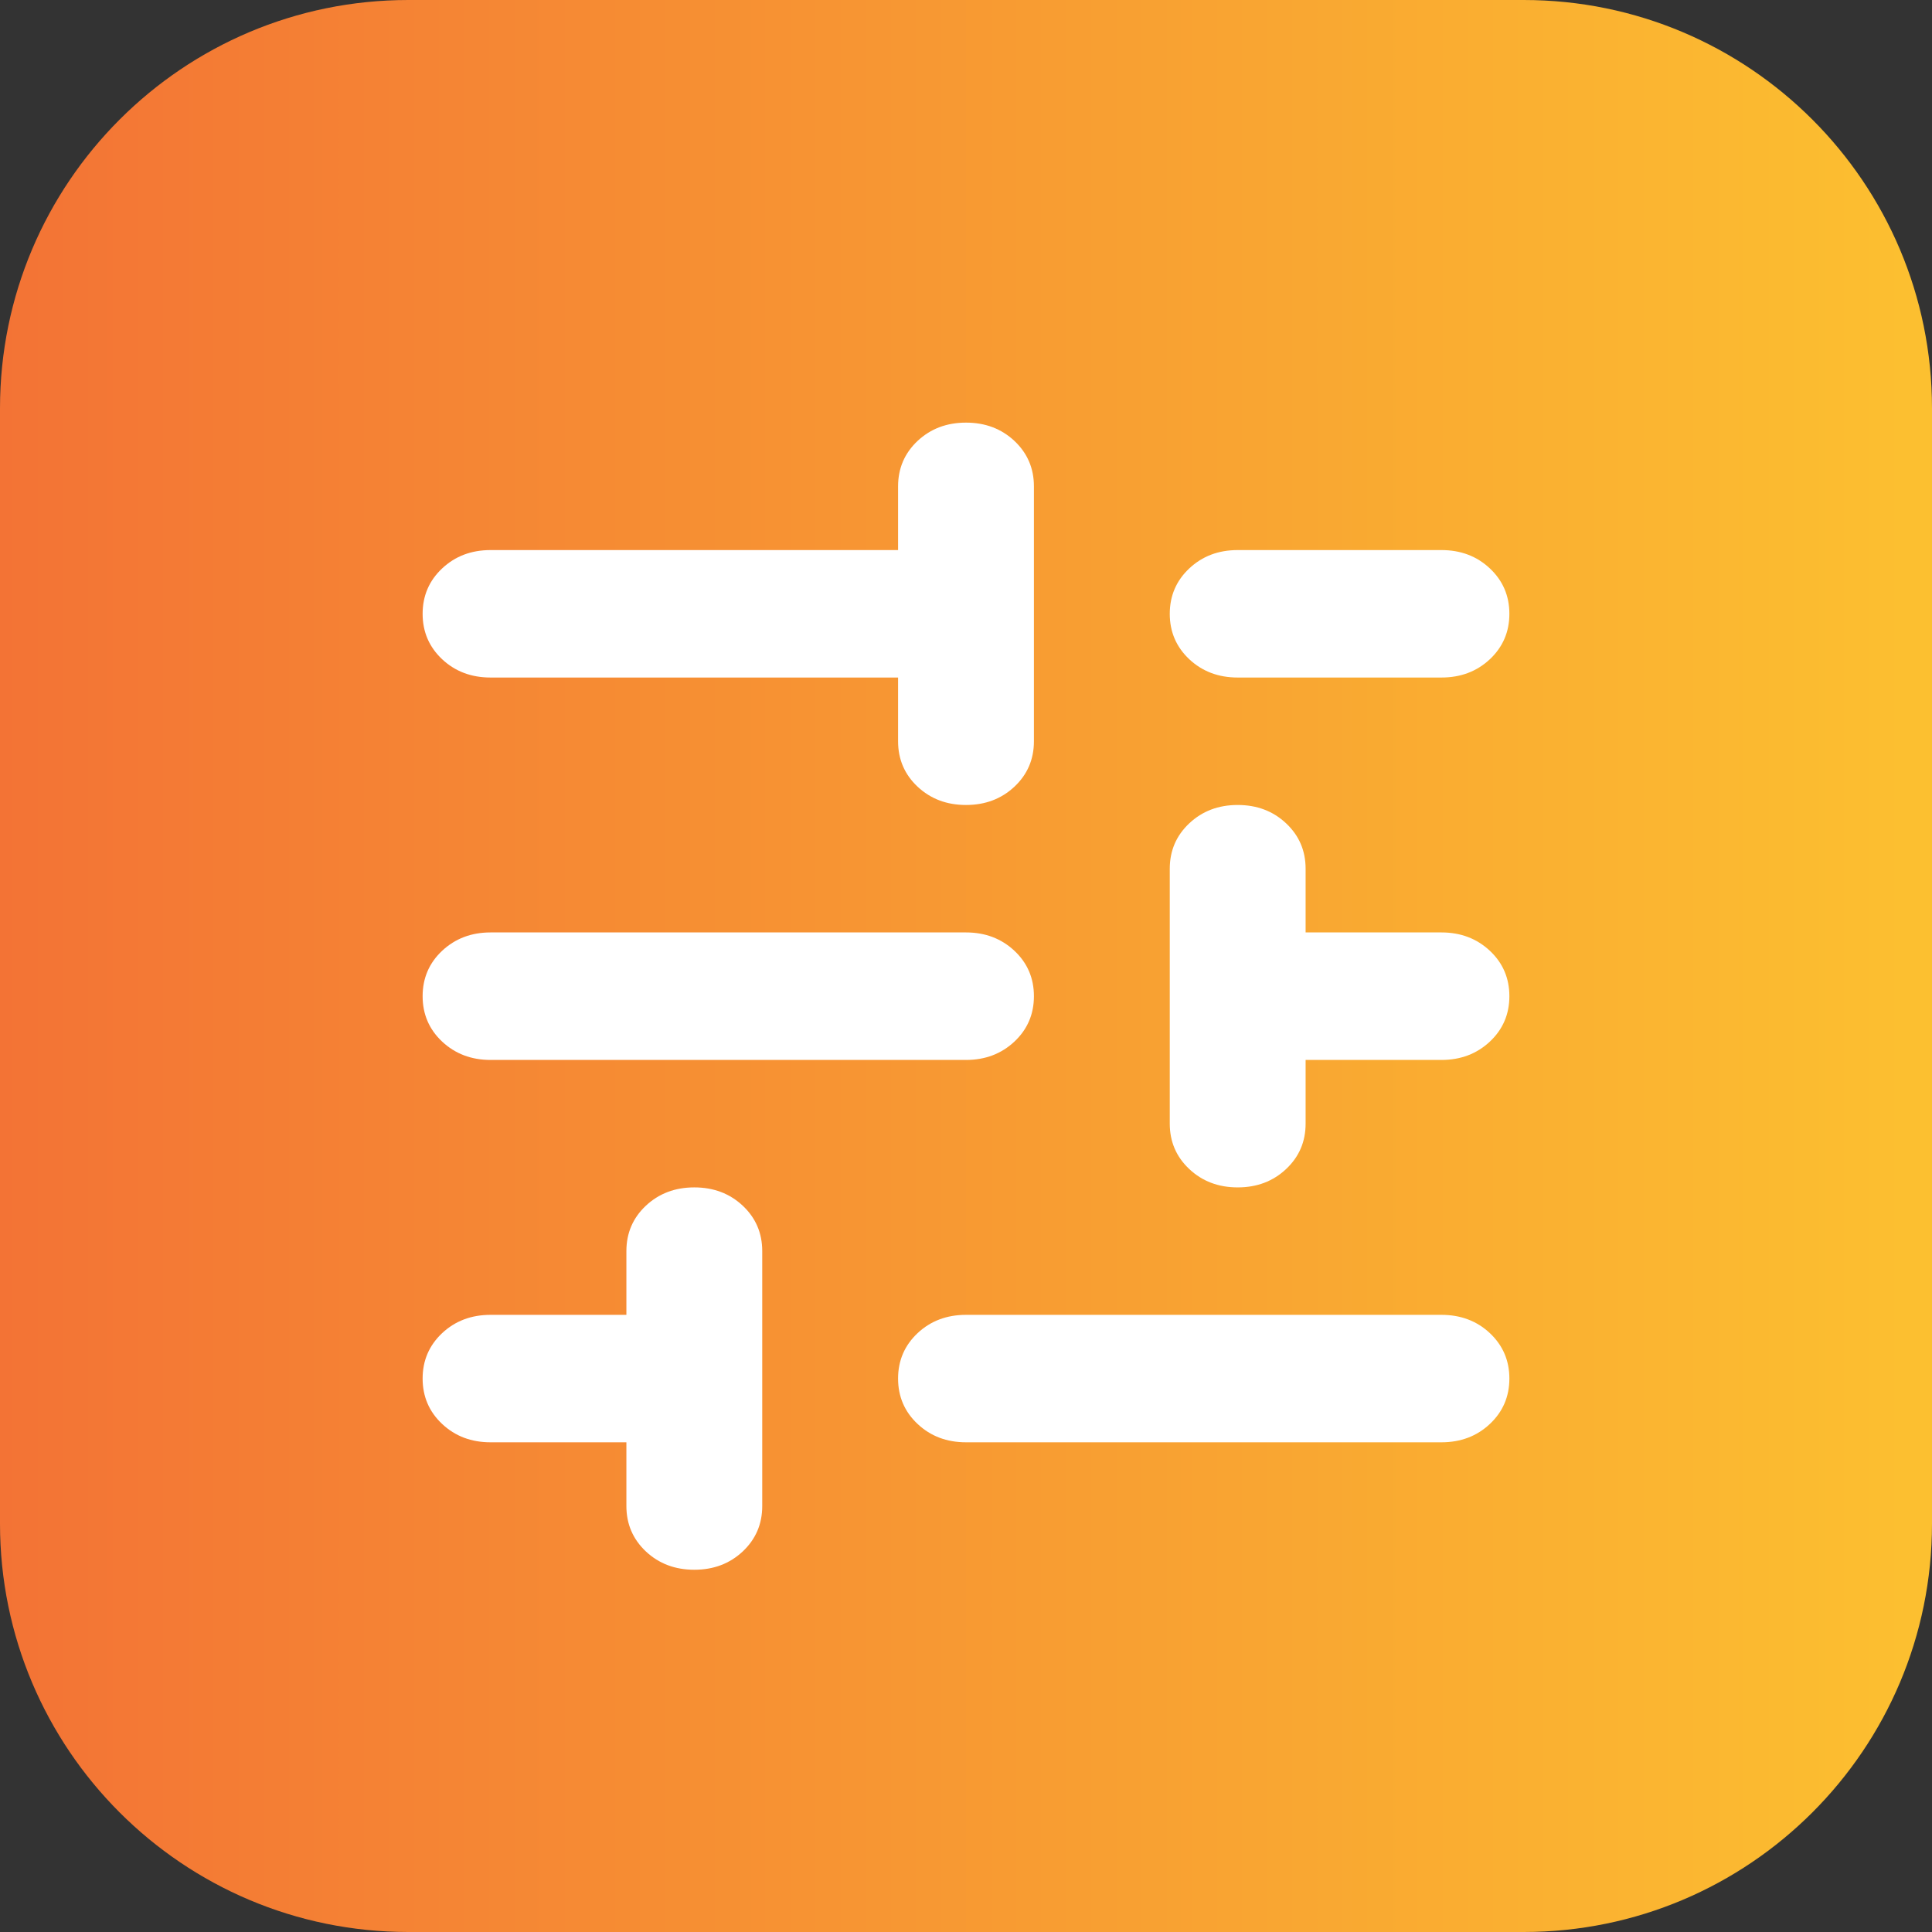 <svg width="32" height="32" viewBox="0 0 32 32" fill="none" xmlns="http://www.w3.org/2000/svg">
<rect x="0" y="0" width="32" height="32" fill="#333333" stroke="none"/>
<g clip-path="url(#clip0_3482_3720)">
<path d="M25.237 0H6.763C3.028 0 0 3.028 0 6.763V25.237C0 28.972 3.028 32 6.763 32H25.237C28.972 32 32 28.972 32 25.237V6.763C32 3.028 28.972 0 25.237 0Z" fill="url(#paint0_linear_3482_3720)"/>
<path d="M7 10.167C7 9.868 7.108 9.617 7.323 9.415C7.539 9.212 7.806 9.111 8.125 9.111L14.875 9.111V8.056C14.875 7.756 14.983 7.506 15.198 7.303C15.414 7.101 15.681 7 16 7C16.319 7 16.586 7.101 16.802 7.303C17.017 7.506 17.125 7.756 17.125 8.056V12.278C17.125 12.577 17.017 12.828 16.802 13.03C16.586 13.232 16.319 13.333 16 13.333C15.681 13.333 15.414 13.232 15.198 13.03C14.983 12.828 14.875 12.577 14.875 12.278V11.222L8.125 11.222C7.806 11.222 7.539 11.121 7.323 10.919C7.108 10.716 7 10.466 7 10.167ZM19.375 10.167C19.375 9.868 19.483 9.617 19.698 9.415C19.914 9.212 20.181 9.111 20.5 9.111L23.875 9.111C24.194 9.111 24.461 9.212 24.677 9.415C24.892 9.617 25 9.868 25 10.167C25 10.466 24.892 10.716 24.677 10.919C24.461 11.121 24.194 11.222 23.875 11.222L20.5 11.222C20.181 11.222 19.914 11.121 19.698 10.919C19.483 10.716 19.375 10.466 19.375 10.167ZM19.375 14.389C19.375 14.09 19.483 13.839 19.698 13.637C19.914 13.434 20.181 13.333 20.5 13.333C20.819 13.333 21.086 13.434 21.302 13.637C21.517 13.839 21.625 14.09 21.625 14.389V15.444L23.875 15.444C24.194 15.444 24.461 15.546 24.677 15.748C24.892 15.95 25 16.201 25 16.5C25 16.799 24.892 17.05 24.677 17.252C24.461 17.454 24.194 17.556 23.875 17.556L21.625 17.556V18.611C21.625 18.91 21.517 19.161 21.302 19.363C21.086 19.566 20.819 19.667 20.5 19.667C20.181 19.667 19.914 19.566 19.698 19.363C19.483 19.161 19.375 18.91 19.375 18.611V14.389ZM7 16.5C7 16.201 7.108 15.95 7.323 15.748C7.539 15.546 7.806 15.444 8.125 15.444L16 15.444C16.319 15.444 16.586 15.546 16.802 15.748C17.017 15.95 17.125 16.201 17.125 16.5C17.125 16.799 17.017 17.05 16.802 17.252C16.586 17.454 16.319 17.556 16 17.556L8.125 17.556C7.806 17.556 7.539 17.454 7.323 17.252C7.108 17.05 7 16.799 7 16.5ZM7 22.833C7 22.534 7.108 22.284 7.323 22.081C7.539 21.879 7.806 21.778 8.125 21.778L10.375 21.778L10.375 20.722C10.375 20.423 10.483 20.172 10.698 19.97C10.914 19.768 11.181 19.667 11.5 19.667C11.819 19.667 12.086 19.768 12.302 19.97C12.517 20.172 12.625 20.423 12.625 20.722L12.625 24.944C12.625 25.244 12.517 25.494 12.302 25.697C12.086 25.899 11.819 26 11.5 26C11.181 26 10.914 25.899 10.698 25.697C10.483 25.494 10.375 25.244 10.375 24.944V23.889L8.125 23.889C7.806 23.889 7.539 23.788 7.323 23.585C7.108 23.383 7 23.132 7 22.833ZM14.875 22.833C14.875 22.534 14.983 22.284 15.198 22.081C15.414 21.879 15.681 21.778 16 21.778L23.875 21.778C24.194 21.778 24.461 21.879 24.677 22.081C24.892 22.284 25 22.534 25 22.833C25 23.132 24.892 23.383 24.677 23.585C24.461 23.788 24.194 23.889 23.875 23.889L16 23.889C15.681 23.889 15.414 23.788 15.198 23.585C14.983 23.383 14.875 23.132 14.875 22.833Z" fill="white"/>
</g>
<defs>
<linearGradient id="paint0_linear_3482_3720" x1="0" y1="16" x2="32" y2="16" gradientUnits="userSpaceOnUse">
<stop stop-color="#F37335"/>
<stop offset="1" stop-color="#FCC030"/>
</linearGradient>
<clipPath id="clip0_3482_3720">
<rect width="32" height="32" fill="white"/>
</clipPath>
</defs>
</svg>

